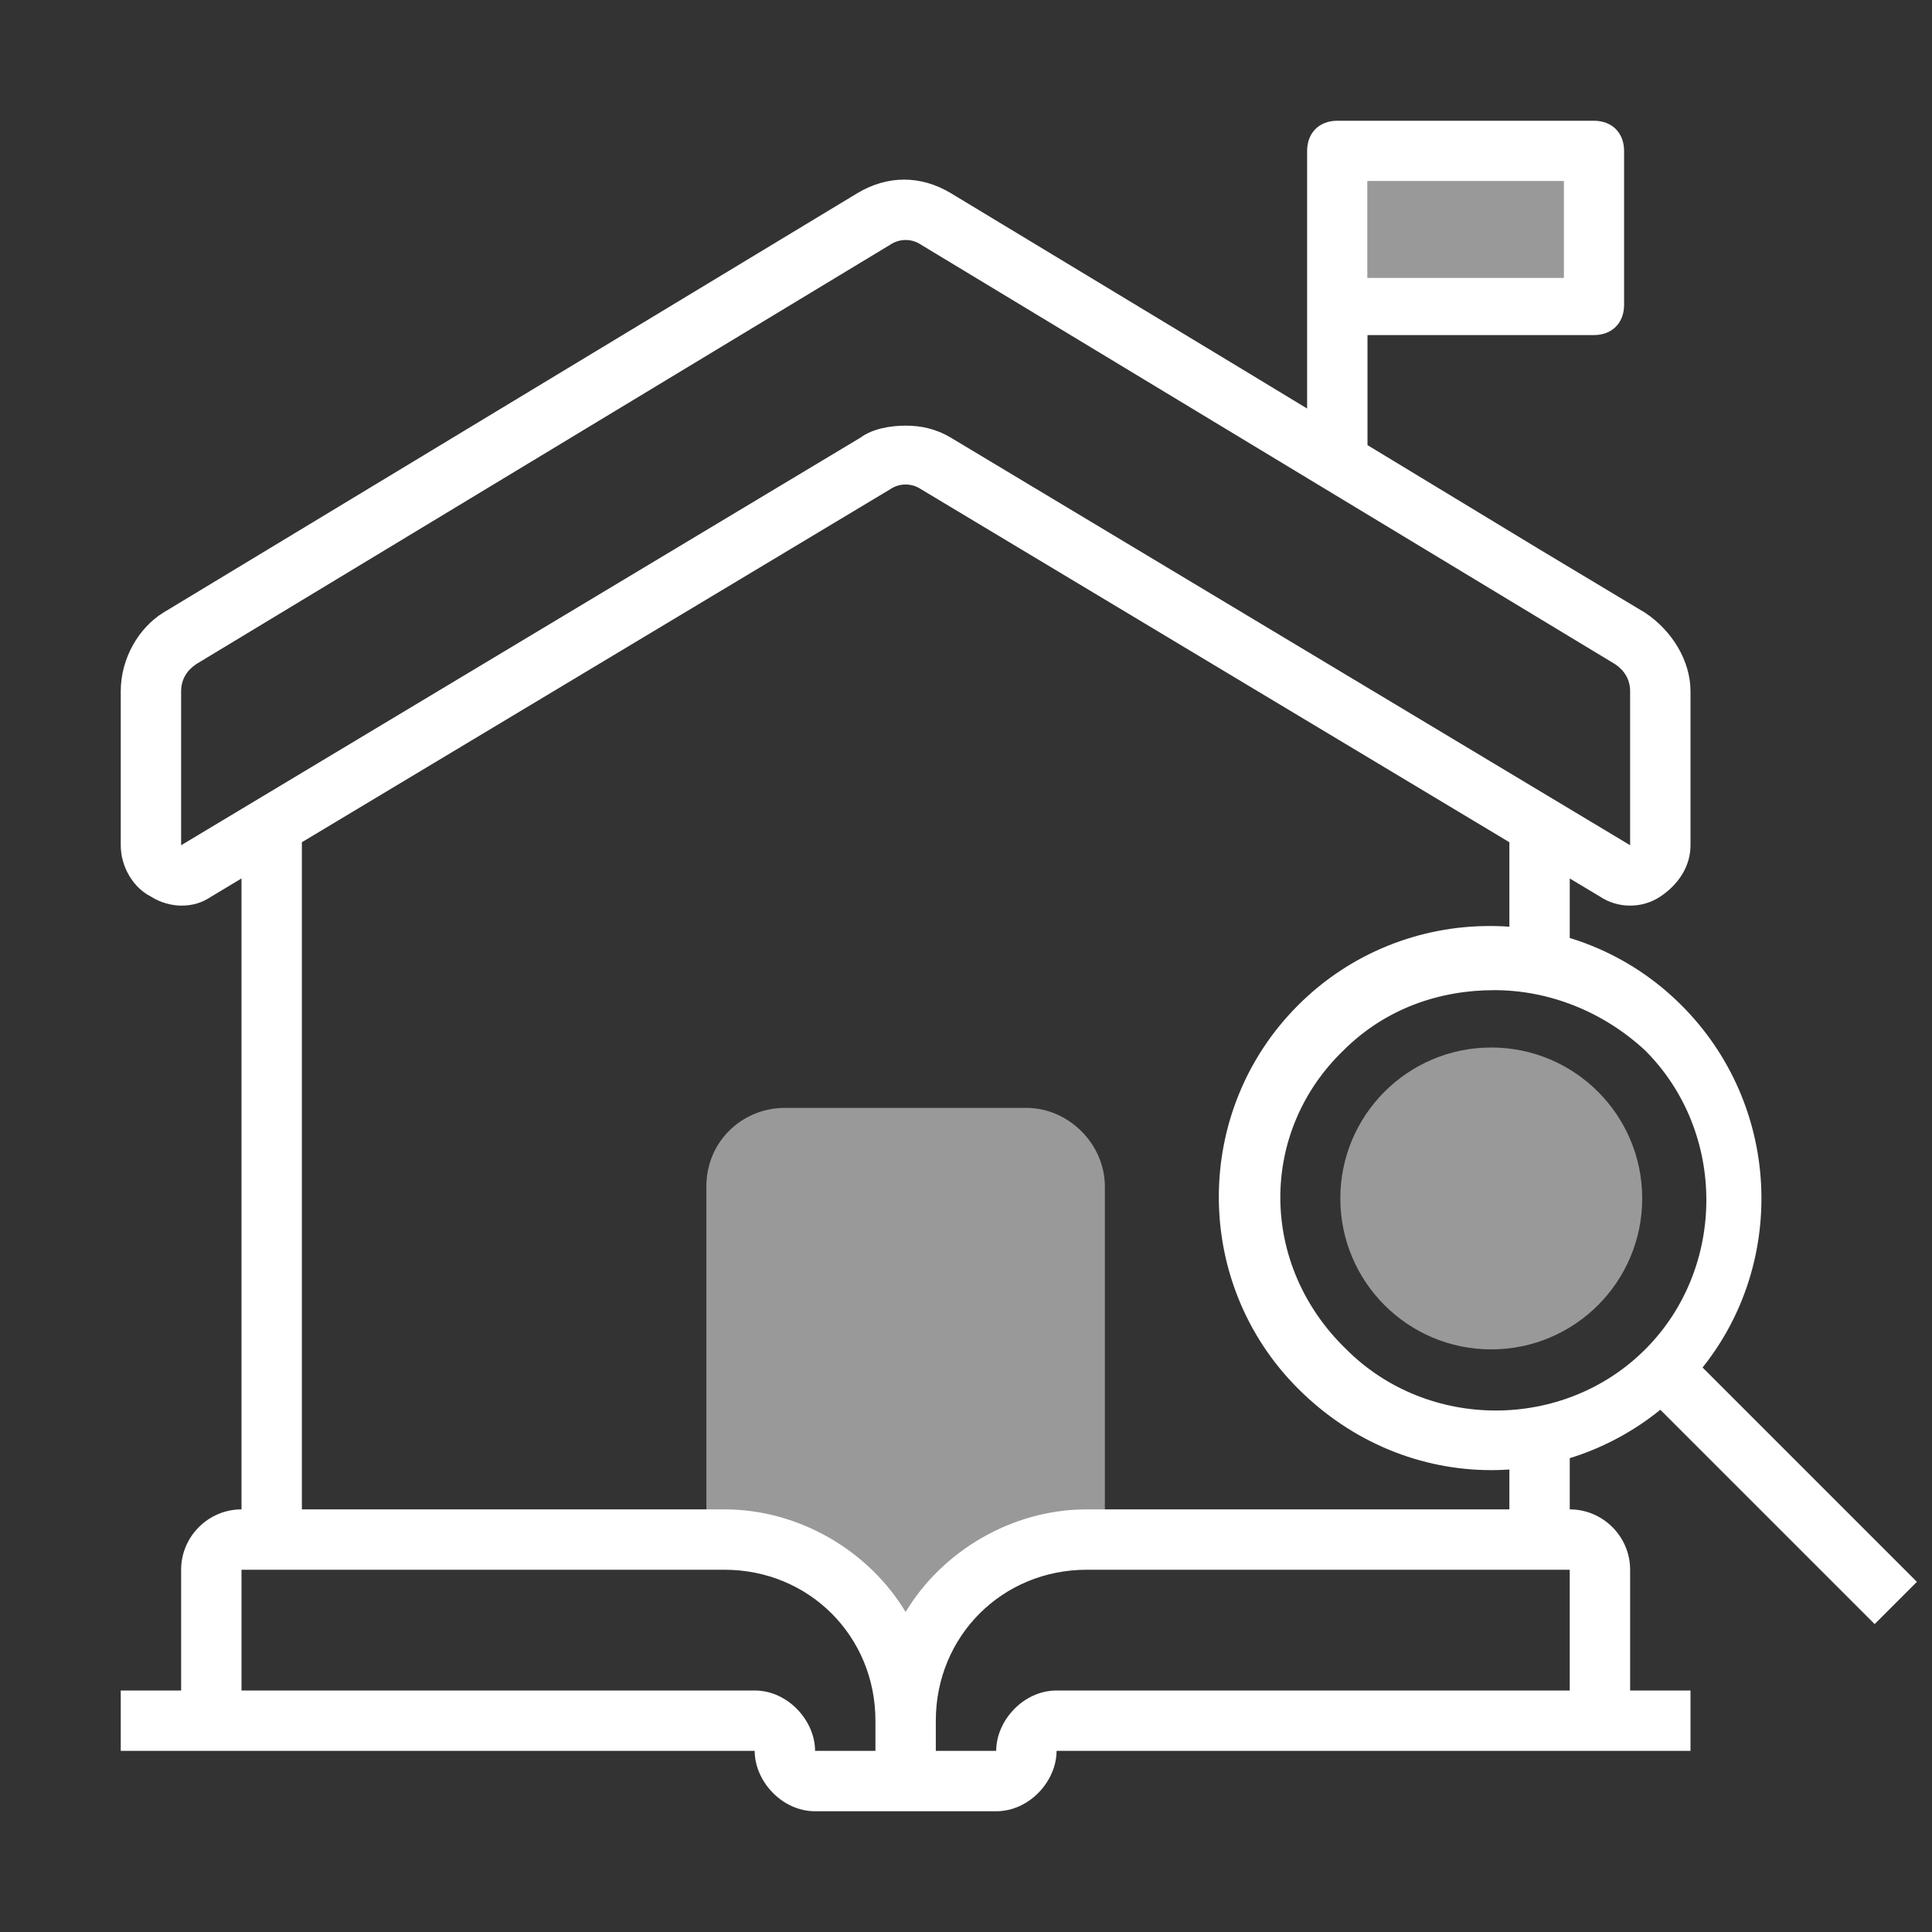 <?xml version="1.0" encoding="utf-8"?>
<!-- Generator: Adobe Illustrator 23.0.1, SVG Export Plug-In . SVG Version: 6.00 Build 0)  -->
<svg version="1.1" id="Capa_1" xmlns="http://www.w3.org/2000/svg" xmlns:xlink="http://www.w3.org/1999/xlink" x="0px" y="0px"
	 viewBox="0 0 64 64" style="enable-background:new 0 0 64 64;" xml:space="preserve">
<rect x="0" y="0" width="64" height="64" fill="#333333" stroke="none"/>
<style type="text/css">
	.st0{opacity:0.5;fill:#FFFFFF;}
	.st1{fill:#FFFFFF;}
</style>
<path class="st0" d="M34,36.7h-8c-1.4,0-2.6,1.1-2.6,2.6v11.3l6.6,3.5l6.6-3.5V39.3C36.6,37.9,35.4,36.7,34,36.7z"/>
<path class="st1" d="M54,52c0-1.1-0.9-2-2-2v-2.8c-0.6,0.2-1.3,0.4-2,0.4V50H36c-2.5,0-4.8,1.4-6,3.4c-1.2-2-3.5-3.4-6-3.4H10V27.9
	l19.5-11.7c0.3-0.2,0.7-0.2,1,0L50,27.9v3.9c0.7,0.1,1.4,0.2,2,0.4v-3.1l1,0.6c0.6,0.4,1.4,0.4,2,0c0.6-0.4,1-1,1-1.7v-5.1
	c0-1-0.6-2-1.5-2.6L51,18.2l-9.9-6l-9.6-5.8c-1-0.6-2.1-0.6-3.1,0l-23,13.9C4.6,20.8,4,21.8,4,22.9V28c0,0.7,0.4,1.4,1,1.7
	C5.3,29.9,5.7,30,6,30c0.4,0,0.7-0.1,1-0.3l1-0.6V50c-1.1,0-2,0.9-2,2v4H4v2h21c0,1,0.9,2,2,2h6c1.1,0,2-1,2-2h21v-2h-2V52z M6,28
	v-5.1c0-0.4,0.2-0.7,0.5-0.9l23-13.9c0.3-0.2,0.7-0.2,1,0l23,13.9c0.3,0.2,0.5,0.5,0.5,0.9V28L31.5,14.5c-0.5-0.3-1-0.4-1.5-0.4
	s-1.1,0.1-1.5,0.4L6,28z M29,58h-2c0-1-0.9-2-2-2H8v-4h16c2.8,0,5,2.2,5,5V58z M52,56H35c-1.1,0-2,1-2,2h-2v-1c0-2.8,2.2-5,5-5h16
	V56z"/>
<path class="st1" d="M49.4,48.7c2,0,4-0.7,5.6-2l7.1,7.1l1.4-1.4l-7.1-7.1c2.8-3.5,2.6-8.7-0.7-12c-3.5-3.5-9.2-3.5-12.7,0
	s-3.5,9.2,0,12.7C44.8,47.8,47.1,48.7,49.4,48.7z M44.5,34.8c1.4-1.4,3.2-2,5-2s3.6,0.7,5,2c2.7,2.7,2.7,7.2,0,9.9
	c-2.7,2.7-7.2,2.7-9.9,0C41.7,41.9,41.7,37.5,44.5,34.8z"/>
<circle class="st0" cx="49.4" cy="39.7" r="5"/>
<path class="st1" d="M52.8,4h-8.5c-0.6,0-1,0.4-1,1v2.9v2.3V15c0,0.6,0.4,1,1,1s1-0.4,1-1v-3.9h7.5c0.6,0,1-0.4,1-1V5
	C53.8,4.4,53.4,4,52.8,4z M51.8,9.2h-6.5V7.9V6h6.5V9.2z"/>
<polygon class="st0" points="51.8,9.2 45.3,9.2 45.3,7.9 45.3,6 51.8,6 "/>
</svg>
